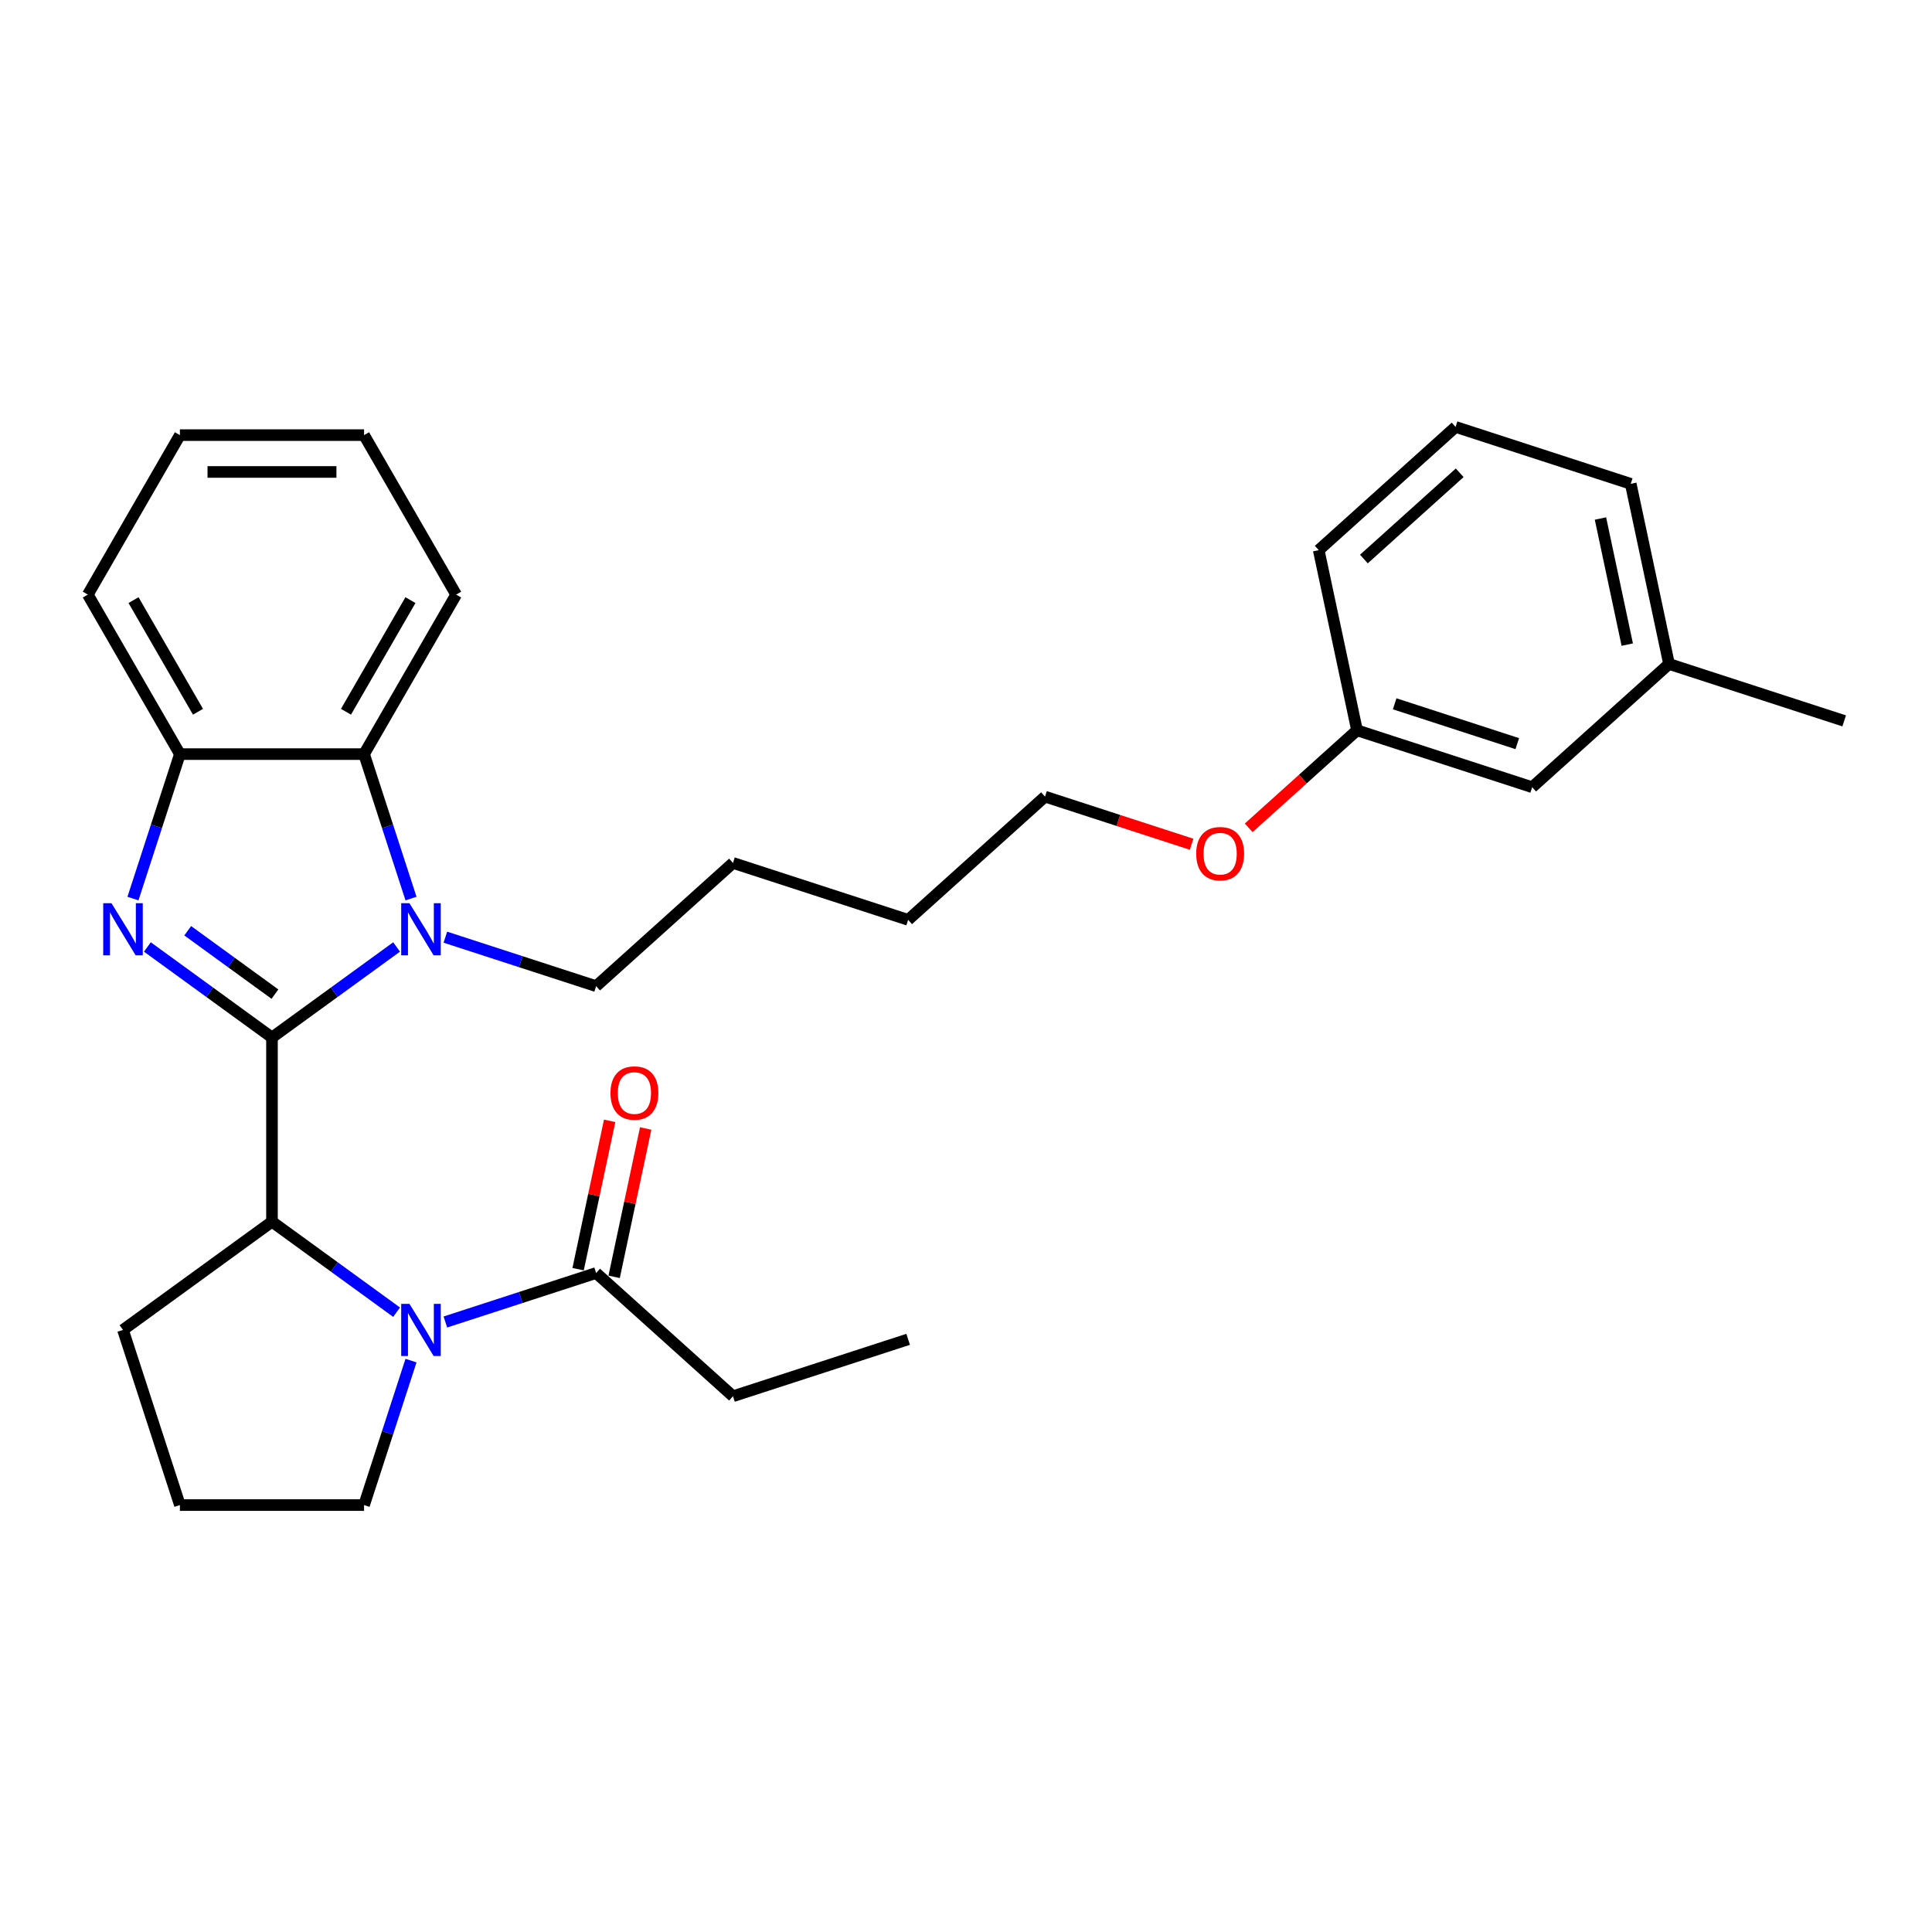 <?xml version='1.0' encoding='iso-8859-1'?>
<svg version='1.1' baseProfile='full'
              xmlns='http://www.w3.org/2000/svg'
                      xmlns:rdkit='http://www.rdkit.org/xml'
                      xmlns:xlink='http://www.w3.org/1999/xlink'
                  xml:space='preserve'
width='1000px' height='1000px' viewBox='0 0 1000 1000'>
<!-- END OF HEADER -->
<rect style='opacity:1.0;fill:#FFFFFF;stroke:none' width='1000' height='1000' x='0' y='0'> </rect>
<path class='bond-0' d='M 140.778,537.012 L 108.529,513.582' style='fill:none;fill-rule:evenodd;stroke:#000000;stroke-width:6px;stroke-linecap:butt;stroke-linejoin:miter;stroke-opacity:1' />
<path class='bond-0' d='M 108.529,513.582 L 76.281,490.152' style='fill:none;fill-rule:evenodd;stroke:#0000FF;stroke-width:6px;stroke-linecap:butt;stroke-linejoin:miter;stroke-opacity:1' />
<path class='bond-0' d='M 142.31,514.56 L 119.735,498.159' style='fill:none;fill-rule:evenodd;stroke:#000000;stroke-width:6px;stroke-linecap:butt;stroke-linejoin:miter;stroke-opacity:1' />
<path class='bond-0' d='M 119.735,498.159 L 97.161,481.757' style='fill:none;fill-rule:evenodd;stroke:#0000FF;stroke-width:6px;stroke-linecap:butt;stroke-linejoin:miter;stroke-opacity:1' />
<path class='bond-1' d='M 140.778,537.012 L 173.027,513.582' style='fill:none;fill-rule:evenodd;stroke:#000000;stroke-width:6px;stroke-linecap:butt;stroke-linejoin:miter;stroke-opacity:1' />
<path class='bond-1' d='M 173.027,513.582 L 205.276,490.152' style='fill:none;fill-rule:evenodd;stroke:#0000FF;stroke-width:6px;stroke-linecap:butt;stroke-linejoin:miter;stroke-opacity:1' />
<path class='bond-3' d='M 140.778,537.012 L 140.778,632.336' style='fill:none;fill-rule:evenodd;stroke:#000000;stroke-width:6px;stroke-linecap:butt;stroke-linejoin:miter;stroke-opacity:1' />
<path class='bond-5' d='M 68.82,465.102 L 80.968,427.713' style='fill:none;fill-rule:evenodd;stroke:#0000FF;stroke-width:6px;stroke-linecap:butt;stroke-linejoin:miter;stroke-opacity:1' />
<path class='bond-5' d='M 80.968,427.713 L 93.116,390.324' style='fill:none;fill-rule:evenodd;stroke:#000000;stroke-width:6px;stroke-linecap:butt;stroke-linejoin:miter;stroke-opacity:1' />
<path class='bond-4' d='M 212.737,465.102 L 200.588,427.713' style='fill:none;fill-rule:evenodd;stroke:#0000FF;stroke-width:6px;stroke-linecap:butt;stroke-linejoin:miter;stroke-opacity:1' />
<path class='bond-4' d='M 200.588,427.713 L 188.44,390.324' style='fill:none;fill-rule:evenodd;stroke:#000000;stroke-width:6px;stroke-linecap:butt;stroke-linejoin:miter;stroke-opacity:1' />
<path class='bond-8' d='M 230.518,485.083 L 269.536,497.761' style='fill:none;fill-rule:evenodd;stroke:#0000FF;stroke-width:6px;stroke-linecap:butt;stroke-linejoin:miter;stroke-opacity:1' />
<path class='bond-8' d='M 269.536,497.761 L 308.555,510.439' style='fill:none;fill-rule:evenodd;stroke:#000000;stroke-width:6px;stroke-linecap:butt;stroke-linejoin:miter;stroke-opacity:1' />
<path class='bond-2' d='M 205.276,679.196 L 173.027,655.766' style='fill:none;fill-rule:evenodd;stroke:#0000FF;stroke-width:6px;stroke-linecap:butt;stroke-linejoin:miter;stroke-opacity:1' />
<path class='bond-2' d='M 173.027,655.766 L 140.778,632.336' style='fill:none;fill-rule:evenodd;stroke:#000000;stroke-width:6px;stroke-linecap:butt;stroke-linejoin:miter;stroke-opacity:1' />
<path class='bond-6' d='M 230.518,684.265 L 269.536,671.587' style='fill:none;fill-rule:evenodd;stroke:#0000FF;stroke-width:6px;stroke-linecap:butt;stroke-linejoin:miter;stroke-opacity:1' />
<path class='bond-6' d='M 269.536,671.587 L 308.555,658.909' style='fill:none;fill-rule:evenodd;stroke:#000000;stroke-width:6px;stroke-linecap:butt;stroke-linejoin:miter;stroke-opacity:1' />
<path class='bond-9' d='M 212.737,704.247 L 200.588,741.636' style='fill:none;fill-rule:evenodd;stroke:#0000FF;stroke-width:6px;stroke-linecap:butt;stroke-linejoin:miter;stroke-opacity:1' />
<path class='bond-9' d='M 200.588,741.636 L 188.44,779.024' style='fill:none;fill-rule:evenodd;stroke:#000000;stroke-width:6px;stroke-linecap:butt;stroke-linejoin:miter;stroke-opacity:1' />
<path class='bond-12' d='M 140.778,632.336 L 63.66,688.366' style='fill:none;fill-rule:evenodd;stroke:#000000;stroke-width:6px;stroke-linecap:butt;stroke-linejoin:miter;stroke-opacity:1' />
<path class='bond-14' d='M 188.44,390.324 L 236.102,307.772' style='fill:none;fill-rule:evenodd;stroke:#000000;stroke-width:6px;stroke-linecap:butt;stroke-linejoin:miter;stroke-opacity:1' />
<path class='bond-14' d='M 179.079,368.409 L 212.442,310.622' style='fill:none;fill-rule:evenodd;stroke:#000000;stroke-width:6px;stroke-linecap:butt;stroke-linejoin:miter;stroke-opacity:1' />
<path class='bond-29' d='M 188.44,390.324 L 93.116,390.324' style='fill:none;fill-rule:evenodd;stroke:#000000;stroke-width:6px;stroke-linecap:butt;stroke-linejoin:miter;stroke-opacity:1' />
<path class='bond-15' d='M 93.116,390.324 L 45.455,307.772' style='fill:none;fill-rule:evenodd;stroke:#000000;stroke-width:6px;stroke-linecap:butt;stroke-linejoin:miter;stroke-opacity:1' />
<path class='bond-15' d='M 102.478,368.409 L 69.114,310.622' style='fill:none;fill-rule:evenodd;stroke:#000000;stroke-width:6px;stroke-linecap:butt;stroke-linejoin:miter;stroke-opacity:1' />
<path class='bond-7' d='M 317.879,660.891 L 326.04,622.497' style='fill:none;fill-rule:evenodd;stroke:#000000;stroke-width:6px;stroke-linecap:butt;stroke-linejoin:miter;stroke-opacity:1' />
<path class='bond-7' d='M 326.04,622.497 L 334.201,584.103' style='fill:none;fill-rule:evenodd;stroke:#FF0000;stroke-width:6px;stroke-linecap:butt;stroke-linejoin:miter;stroke-opacity:1' />
<path class='bond-7' d='M 299.231,656.927 L 307.392,618.534' style='fill:none;fill-rule:evenodd;stroke:#000000;stroke-width:6px;stroke-linecap:butt;stroke-linejoin:miter;stroke-opacity:1' />
<path class='bond-7' d='M 307.392,618.534 L 315.553,580.14' style='fill:none;fill-rule:evenodd;stroke:#FF0000;stroke-width:6px;stroke-linecap:butt;stroke-linejoin:miter;stroke-opacity:1' />
<path class='bond-16' d='M 308.555,658.909 L 379.394,722.693' style='fill:none;fill-rule:evenodd;stroke:#000000;stroke-width:6px;stroke-linecap:butt;stroke-linejoin:miter;stroke-opacity:1' />
<path class='bond-24' d='M 308.555,510.439 L 379.394,446.655' style='fill:none;fill-rule:evenodd;stroke:#000000;stroke-width:6px;stroke-linecap:butt;stroke-linejoin:miter;stroke-opacity:1' />
<path class='bond-30' d='M 188.44,779.024 L 93.116,779.024' style='fill:none;fill-rule:evenodd;stroke:#000000;stroke-width:6px;stroke-linecap:butt;stroke-linejoin:miter;stroke-opacity:1' />
<path class='bond-10' d='M 793.048,407.457 L 702.39,378' style='fill:none;fill-rule:evenodd;stroke:#000000;stroke-width:6px;stroke-linecap:butt;stroke-linejoin:miter;stroke-opacity:1' />
<path class='bond-10' d='M 785.34,384.907 L 721.88,364.287' style='fill:none;fill-rule:evenodd;stroke:#000000;stroke-width:6px;stroke-linecap:butt;stroke-linejoin:miter;stroke-opacity:1' />
<path class='bond-13' d='M 793.048,407.457 L 863.887,343.673' style='fill:none;fill-rule:evenodd;stroke:#000000;stroke-width:6px;stroke-linecap:butt;stroke-linejoin:miter;stroke-opacity:1' />
<path class='bond-11' d='M 702.39,378 L 674.358,403.241' style='fill:none;fill-rule:evenodd;stroke:#000000;stroke-width:6px;stroke-linecap:butt;stroke-linejoin:miter;stroke-opacity:1' />
<path class='bond-11' d='M 674.358,403.241 L 646.325,428.481' style='fill:none;fill-rule:evenodd;stroke:#FF0000;stroke-width:6px;stroke-linecap:butt;stroke-linejoin:miter;stroke-opacity:1' />
<path class='bond-20' d='M 702.39,378 L 682.571,284.76' style='fill:none;fill-rule:evenodd;stroke:#000000;stroke-width:6px;stroke-linecap:butt;stroke-linejoin:miter;stroke-opacity:1' />
<path class='bond-18' d='M 63.66,688.366 L 93.116,779.024' style='fill:none;fill-rule:evenodd;stroke:#000000;stroke-width:6px;stroke-linecap:butt;stroke-linejoin:miter;stroke-opacity:1' />
<path class='bond-23' d='M 863.887,343.673 L 954.545,373.13' style='fill:none;fill-rule:evenodd;stroke:#000000;stroke-width:6px;stroke-linecap:butt;stroke-linejoin:miter;stroke-opacity:1' />
<path class='bond-32' d='M 863.887,343.673 L 844.068,250.432' style='fill:none;fill-rule:evenodd;stroke:#000000;stroke-width:6px;stroke-linecap:butt;stroke-linejoin:miter;stroke-opacity:1' />
<path class='bond-32' d='M 842.266,333.651 L 828.393,268.382' style='fill:none;fill-rule:evenodd;stroke:#000000;stroke-width:6px;stroke-linecap:butt;stroke-linejoin:miter;stroke-opacity:1' />
<path class='bond-27' d='M 236.102,307.772 L 188.44,225.219' style='fill:none;fill-rule:evenodd;stroke:#000000;stroke-width:6px;stroke-linecap:butt;stroke-linejoin:miter;stroke-opacity:1' />
<path class='bond-28' d='M 45.455,307.772 L 93.116,225.219' style='fill:none;fill-rule:evenodd;stroke:#000000;stroke-width:6px;stroke-linecap:butt;stroke-linejoin:miter;stroke-opacity:1' />
<path class='bond-26' d='M 379.394,722.693 L 470.053,693.237' style='fill:none;fill-rule:evenodd;stroke:#000000;stroke-width:6px;stroke-linecap:butt;stroke-linejoin:miter;stroke-opacity:1' />
<path class='bond-17' d='M 616.775,436.984 L 578.834,424.656' style='fill:none;fill-rule:evenodd;stroke:#FF0000;stroke-width:6px;stroke-linecap:butt;stroke-linejoin:miter;stroke-opacity:1' />
<path class='bond-17' d='M 578.834,424.656 L 540.892,412.328' style='fill:none;fill-rule:evenodd;stroke:#000000;stroke-width:6px;stroke-linecap:butt;stroke-linejoin:miter;stroke-opacity:1' />
<path class='bond-19' d='M 753.41,220.976 L 682.571,284.76' style='fill:none;fill-rule:evenodd;stroke:#000000;stroke-width:6px;stroke-linecap:butt;stroke-linejoin:miter;stroke-opacity:1' />
<path class='bond-19' d='M 755.541,244.711 L 705.953,289.36' style='fill:none;fill-rule:evenodd;stroke:#000000;stroke-width:6px;stroke-linecap:butt;stroke-linejoin:miter;stroke-opacity:1' />
<path class='bond-21' d='M 753.41,220.976 L 844.068,250.432' style='fill:none;fill-rule:evenodd;stroke:#000000;stroke-width:6px;stroke-linecap:butt;stroke-linejoin:miter;stroke-opacity:1' />
<path class='bond-22' d='M 540.892,412.328 L 470.053,476.112' style='fill:none;fill-rule:evenodd;stroke:#000000;stroke-width:6px;stroke-linecap:butt;stroke-linejoin:miter;stroke-opacity:1' />
<path class='bond-25' d='M 379.394,446.655 L 470.053,476.112' style='fill:none;fill-rule:evenodd;stroke:#000000;stroke-width:6px;stroke-linecap:butt;stroke-linejoin:miter;stroke-opacity:1' />
<path class='bond-31' d='M 188.44,225.219 L 93.116,225.219' style='fill:none;fill-rule:evenodd;stroke:#000000;stroke-width:6px;stroke-linecap:butt;stroke-linejoin:miter;stroke-opacity:1' />
<path class='bond-31' d='M 174.142,244.283 L 107.415,244.283' style='fill:none;fill-rule:evenodd;stroke:#000000;stroke-width:6px;stroke-linecap:butt;stroke-linejoin:miter;stroke-opacity:1' />
<path  class='atom-1' d='M 57.693 467.485
L 66.538 481.783
Q 67.415 483.194, 68.826 485.749
Q 70.237 488.303, 70.313 488.456
L 70.313 467.485
L 73.897 467.485
L 73.897 494.48
L 70.199 494.48
L 60.705 478.847
Q 59.599 477.017, 58.417 474.92
Q 57.273 472.823, 56.93 472.175
L 56.93 494.48
L 53.422 494.48
L 53.422 467.485
L 57.693 467.485
' fill='#0000FF'/>
<path  class='atom-2' d='M 211.93 467.485
L 220.776 481.783
Q 221.653 483.194, 223.063 485.749
Q 224.474 488.303, 224.55 488.456
L 224.55 467.485
L 228.135 467.485
L 228.135 494.48
L 224.436 494.48
L 214.942 478.847
Q 213.836 477.017, 212.654 474.92
Q 211.51 472.823, 211.167 472.175
L 211.167 494.48
L 207.659 494.48
L 207.659 467.485
L 211.93 467.485
' fill='#0000FF'/>
<path  class='atom-3' d='M 211.93 674.868
L 220.776 689.167
Q 221.653 690.578, 223.063 693.132
Q 224.474 695.687, 224.55 695.839
L 224.55 674.868
L 228.135 674.868
L 228.135 701.864
L 224.436 701.864
L 214.942 686.231
Q 213.836 684.401, 212.654 682.303
Q 211.51 680.206, 211.167 679.558
L 211.167 701.864
L 207.659 701.864
L 207.659 674.868
L 211.93 674.868
' fill='#0000FF'/>
<path  class='atom-8' d='M 315.982 565.745
Q 315.982 559.263, 319.185 555.641
Q 322.388 552.018, 328.374 552.018
Q 334.36 552.018, 337.563 555.641
Q 340.766 559.263, 340.766 565.745
Q 340.766 572.303, 337.525 576.04
Q 334.284 579.738, 328.374 579.738
Q 322.426 579.738, 319.185 576.04
Q 315.982 572.341, 315.982 565.745
M 328.374 576.688
Q 332.492 576.688, 334.703 573.943
Q 336.953 571.159, 336.953 565.745
Q 336.953 560.445, 334.703 557.776
Q 332.492 555.069, 328.374 555.069
Q 324.256 555.069, 322.006 557.738
Q 319.795 560.407, 319.795 565.745
Q 319.795 571.197, 322.006 573.943
Q 324.256 576.688, 328.374 576.688
' fill='#FF0000'/>
<path  class='atom-18' d='M 619.158 441.861
Q 619.158 435.379, 622.361 431.756
Q 625.564 428.134, 631.55 428.134
Q 637.537 428.134, 640.739 431.756
Q 643.942 435.379, 643.942 441.861
Q 643.942 448.419, 640.701 452.156
Q 637.46 455.854, 631.55 455.854
Q 625.602 455.854, 622.361 452.156
Q 619.158 448.457, 619.158 441.861
M 631.55 452.804
Q 635.668 452.804, 637.88 450.059
Q 640.129 447.275, 640.129 441.861
Q 640.129 436.561, 637.88 433.892
Q 635.668 431.184, 631.55 431.184
Q 627.432 431.184, 625.183 433.854
Q 622.971 436.523, 622.971 441.861
Q 622.971 447.313, 625.183 450.059
Q 627.432 452.804, 631.55 452.804
' fill='#FF0000'/>
</svg>
